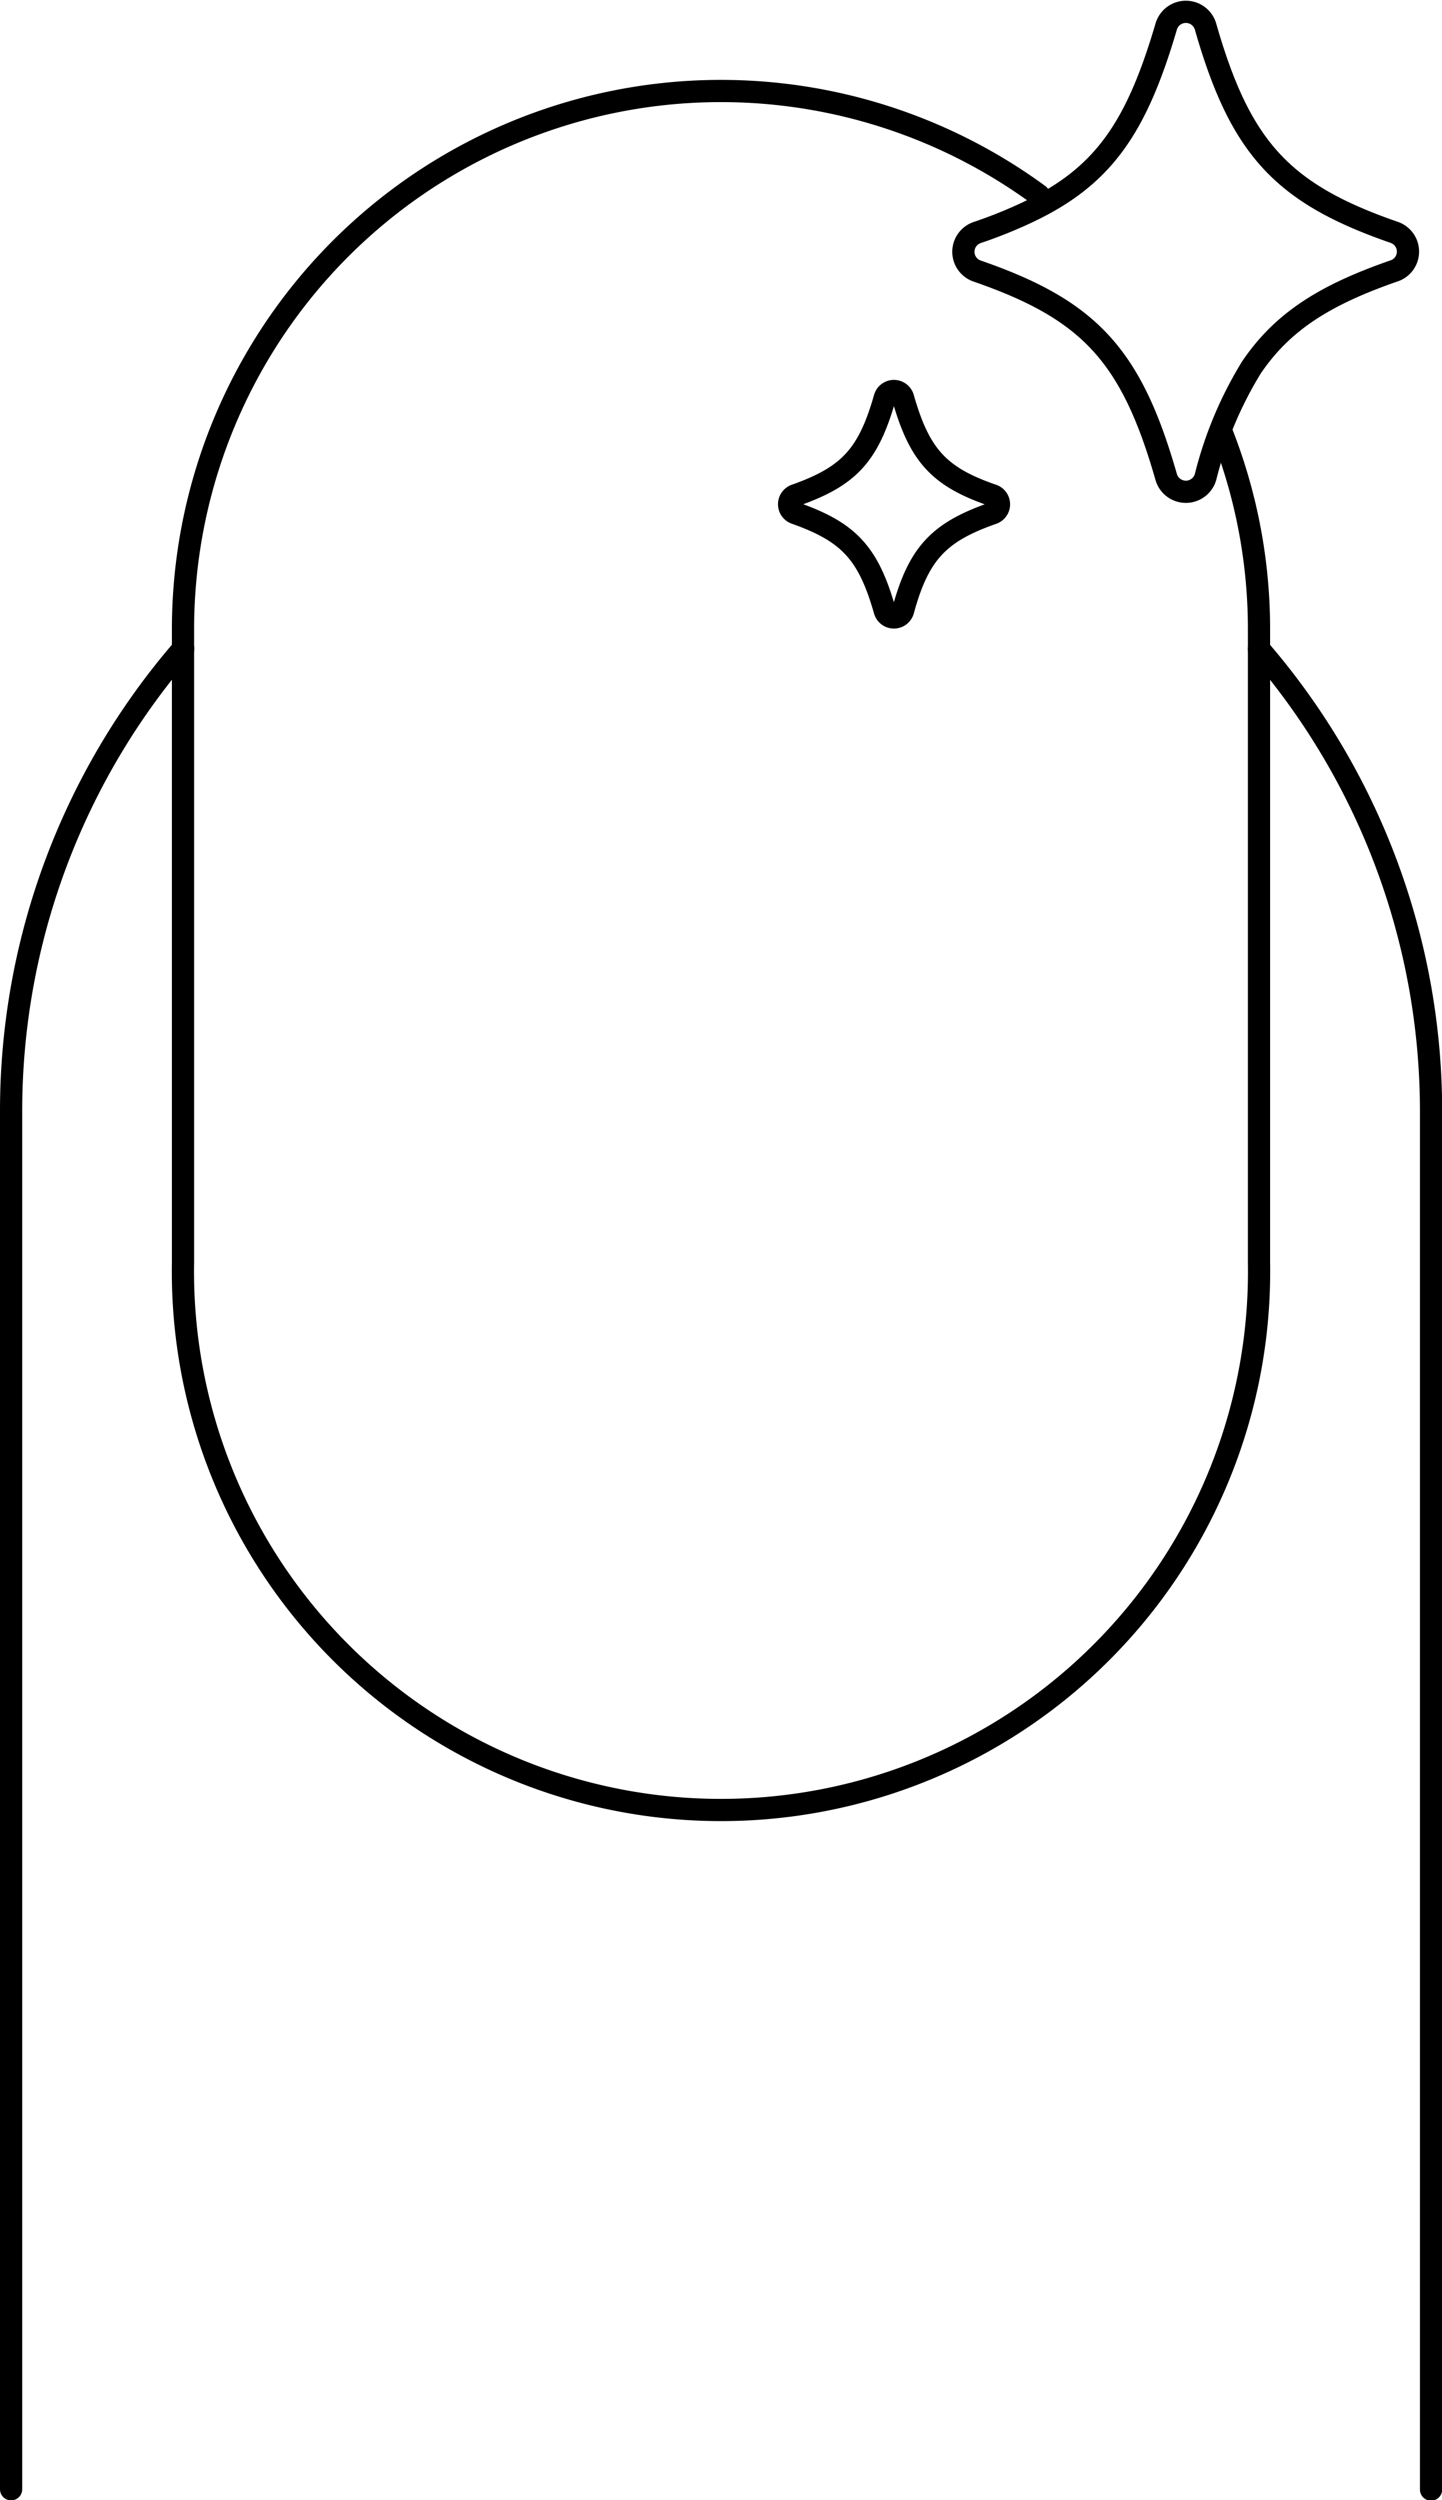 <svg xmlns="http://www.w3.org/2000/svg" viewBox="0 0 92.19 159.76"><defs><style>.cls-1{fill:none;stroke:#000;stroke-linecap:round;stroke-linejoin:round;stroke-width:1.42px;}</style></defs><g id="Layer_2" data-name="Layer 2"><g id="icons"><path class="cls-1" d="M89.21,17.28C84.72,18.83,82,20.53,80,23.49a24.79,24.79,0,0,0-2.93,7,1.31,1.31,0,0,1-2.51,0c-2.23-7.8-4.92-10.69-12.09-13.17a1.3,1.3,0,0,1,0-2.46,30.29,30.29,0,0,0,3.17-1.27c4.87-2.28,7-5.37,8.92-11.9a1.31,1.31,0,0,1,2.51,0c2.23,7.8,4.92,10.69,12.1,13.17A1.3,1.3,0,0,1,89.21,17.28Z"/><path class="cls-1" d="M63.43,31.64c-3.38-1.17-4.64-2.52-5.69-6.2a.61.61,0,0,0-1.18,0c-1.05,3.68-2.31,5-5.69,6.2a.61.61,0,0,0,0,1.16C54.25,34,55.51,35.32,56.56,39a.61.61,0,0,0,1.18,0c1-3.67,2.31-5,5.69-6.19A.61.61,0,0,0,63.43,31.64Z"/><path class="cls-1" d="M80.49,41.47a45.17,45.17,0,0,1,11,29.61v88"/><path class="cls-1" d="M.71,159.06v-88a45.17,45.17,0,0,1,11-29.61"/><path class="cls-1" d="M78.06,27.52a34.21,34.21,0,0,1,2.43,12.7V80.67a34.4,34.4,0,1,1-68.79,0V40.22A34.39,34.39,0,0,1,66.41,12.46"/></g></g></svg>
